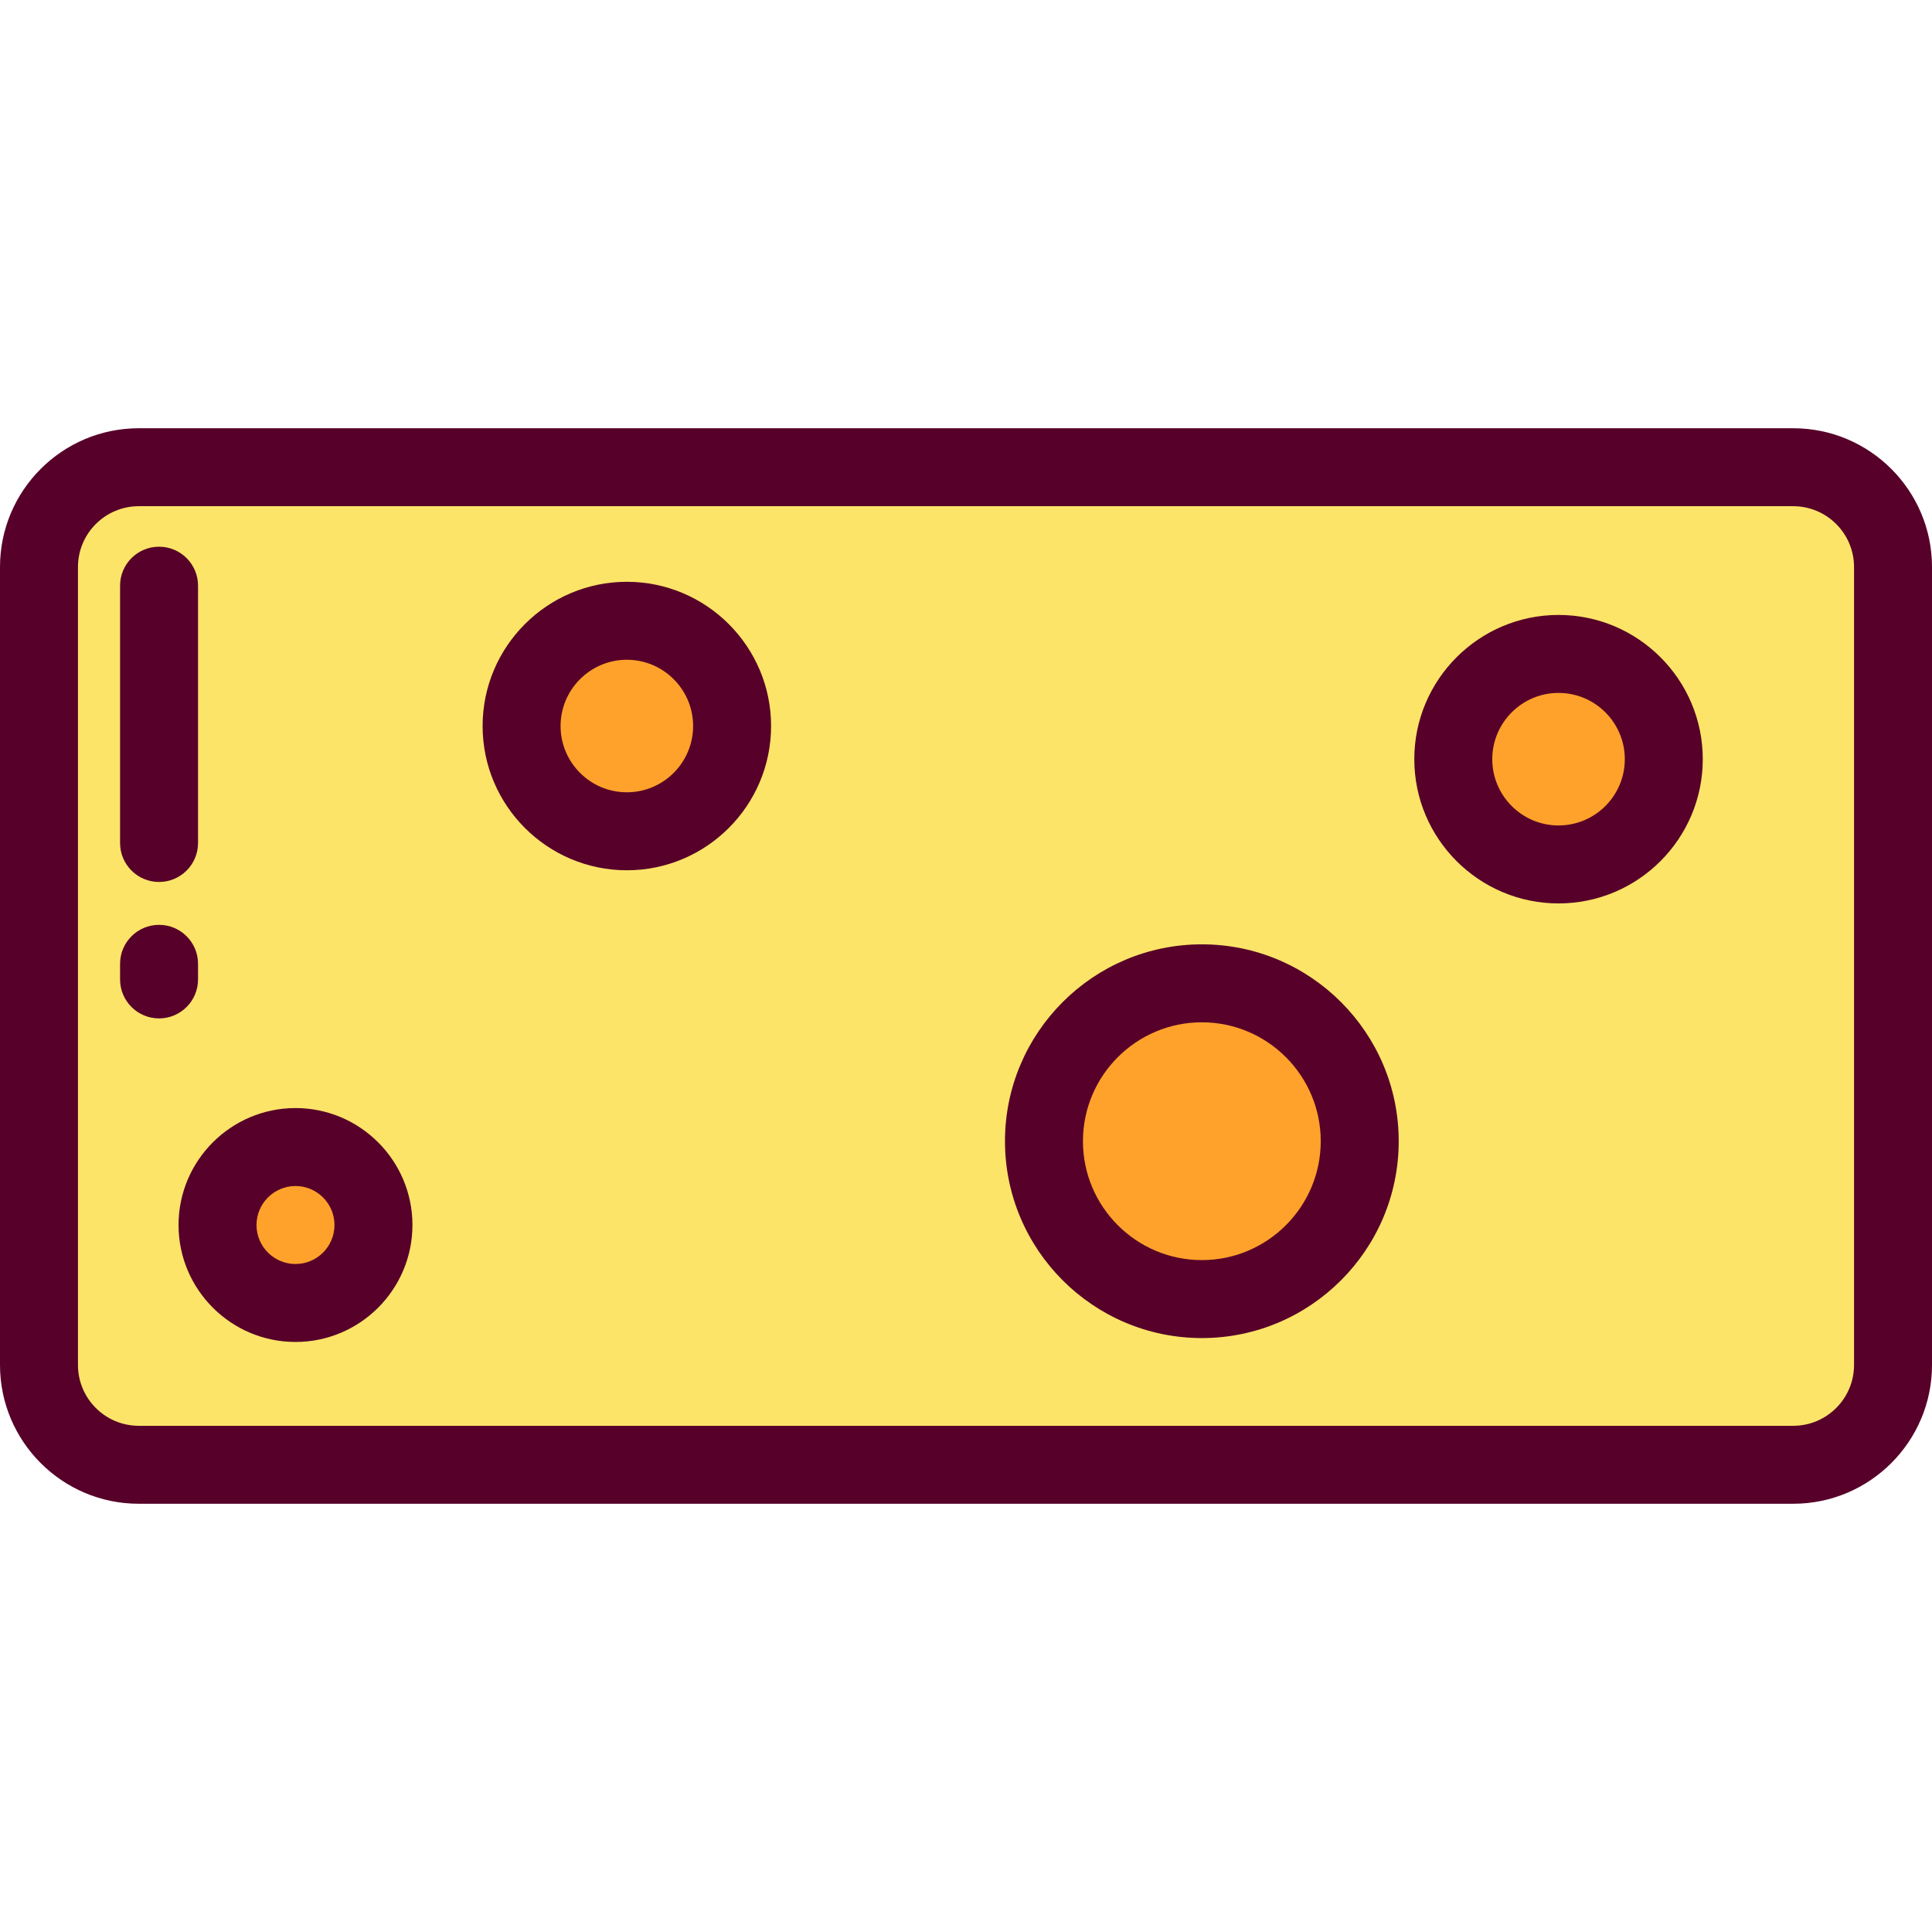 <?xml version="1.0" encoding="iso-8859-1"?>
<!-- Uploaded to: SVG Repo, www.svgrepo.com, Generator: SVG Repo Mixer Tools -->
<svg height="800px" width="800px" version="1.1" id="Layer_1" xmlns="http://www.w3.org/2000/svg" xmlns:xlink="http://www.w3.org/1999/xlink" 
	 viewBox="0 0 512 512" xml:space="preserve">
<path style="fill:#FCE469;" d="M475.226,388.18H36.774c-14.604,0-26.443-11.838-26.443-26.442V150.262
	c0-14.604,11.838-26.442,26.442-26.442h438.453c14.604,0,26.442,11.838,26.442,26.442v211.476
	C501.668,376.342,489.83,388.18,475.226,388.18z"/>
<g>
	<circle style="fill:#FFA22B;" cx="166.12" cy="192.402" r="27.893"/>
	<circle style="fill:#FFA22B;" cx="78.308" cy="324.637" r="20.662"/>
	<circle style="fill:#FFA22B;" cx="413.027" cy="201.193" r="27.893"/>
	<circle style="fill:#FFA22B;" cx="318.5" cy="302.425" r="41.84"/>
</g>
<g>
	<path style="fill:#570029;" d="M475.226,398.512H36.774C16.496,398.512,0,382.015,0,361.738V150.262
		c0-20.277,16.496-36.774,36.774-36.774h438.453c20.276,0,36.774,16.496,36.774,36.774v211.476
		C512,382.015,495.503,398.512,475.226,398.512z M36.774,134.15c-8.885,0-16.112,7.227-16.112,16.112v211.476
		c0,8.885,7.227,16.112,16.112,16.112h438.453c8.885,0,16.112-7.227,16.112-16.112V150.262c0-8.885-7.227-16.112-16.112-16.112
		H36.774z"/>
	<path style="fill:#570029;" d="M166.121,230.631c-21.077,0-38.224-17.147-38.224-38.224s17.147-38.224,38.224-38.224
		s38.224,17.147,38.224,38.224S187.198,230.631,166.121,230.631z M166.121,174.844c-9.684,0-17.562,7.878-17.562,17.562
		c0,9.684,7.878,17.562,17.562,17.562s17.562-7.878,17.562-17.562C183.684,182.723,175.805,174.844,166.121,174.844z"/>
	<path style="fill:#570029;" d="M78.309,355.634c-17.089,0-30.993-13.903-30.993-30.993c0-17.089,13.903-30.993,30.993-30.993
		s30.993,13.903,30.993,30.993C109.301,341.731,95.398,355.634,78.309,355.634z M78.309,314.311
		c-5.696,0-10.331,4.634-10.331,10.331s4.634,10.331,10.331,10.331c5.696,0,10.331-4.634,10.331-10.331
		S84.005,314.311,78.309,314.311z"/>
	<path style="fill:#570029;" d="M413.028,239.416c-21.077,0-38.224-17.147-38.224-38.224s17.147-38.224,38.224-38.224
		c21.077,0,38.224,17.147,38.224,38.224S434.105,239.416,413.028,239.416z M413.028,183.63c-9.684,0-17.562,7.878-17.562,17.562
		c0,9.684,7.878,17.562,17.562,17.562c9.684,0,17.562-7.878,17.562-17.562C430.591,191.508,422.713,183.63,413.028,183.63z"/>
	<path style="fill:#570029;" d="M318.501,354.601c-28.767,0-52.171-23.403-52.171-52.171s23.403-52.171,52.171-52.171
		s52.171,23.403,52.171,52.171S347.268,354.601,318.501,354.601z M318.501,270.921c-17.374,0-31.509,14.136-31.509,31.509
		s14.135,31.509,31.509,31.509s31.509-14.136,31.509-31.509S335.876,270.921,318.501,270.921z"/>
	<path style="fill:#570029;" d="M42.151,233.73c-5.706,0-10.331-4.626-10.331-10.331v-68.184c0-5.705,4.625-10.331,10.331-10.331
		s10.331,4.626,10.331,10.331v68.184C52.482,229.104,47.857,233.73,42.151,233.73z"/>
	<path style="fill:#570029;" d="M42.151,269.888c-5.706,0-10.331-4.626-10.331-10.331v-4.132c0-5.705,4.625-10.331,10.331-10.331
		s10.331,4.626,10.331,10.331v4.132C52.482,265.262,47.857,269.888,42.151,269.888z"/>
</g>
</svg>